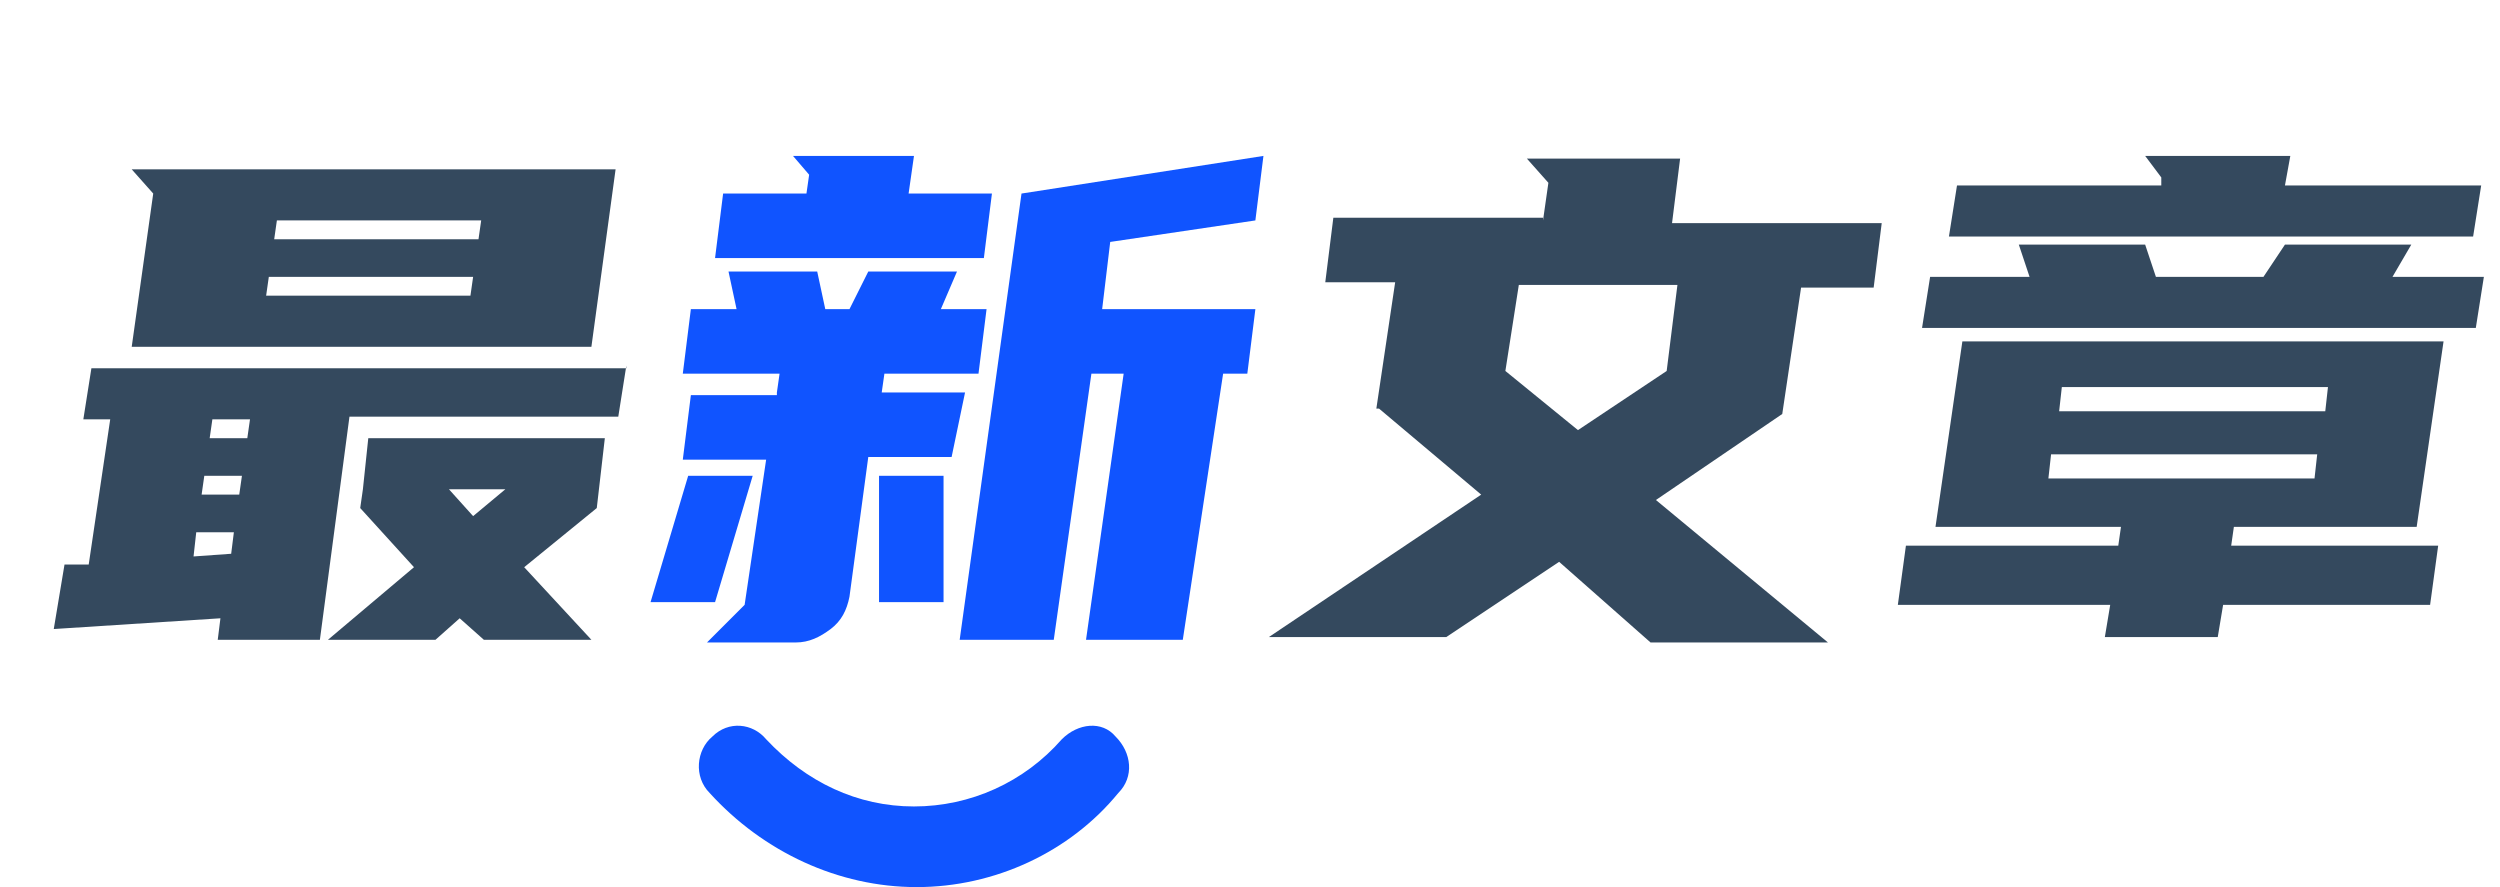 <?xml version="1.0" encoding="utf-8"?>
<!-- Generator: Adobe Illustrator 23.0.0, SVG Export Plug-In . SVG Version: 6.00 Build 0)  -->
<svg version="1.1" id="图层_1" xmlns="http://www.w3.org/2000/svg" xmlns:xlink="http://www.w3.org/1999/xlink" x="0px" y="0px"
	 viewBox="0 0 93 33" style="enable-background:new 0 0 93 33;" xml:space="preserve">
<style type="text/css">
	.st0{fill:#1054FF;}
	.st1{fill:#34495E;}
</style>
<title>企业新闻</title>
<path id="路径" class="st0" d="M34.1,33c-2.9,0-5.7-1.3-7.7-3.5c-0.6-0.6-0.5-1.6,0.1-2.1c0.6-0.6,1.5-0.5,2,0.1
	C30,29.1,31.9,30,34,30s4.1-0.9,5.5-2.5c0.6-0.6,1.5-0.7,2-0.1c0.6,0.6,0.7,1.5,0.1,2.1C39.8,31.7,37,33,34.1,33L34.1,33z"/>
<path class="st1" d="M23.3,13.6L23,15.5H13l-1.1,8.3H8.1L8.2,23L2,23.4L2.4,21h0.9l0.8-5.4h-1l0.3-1.9h19.9V13.6z M22.9,6.3L22,12.9
	H4.9l0.8-5.7L4.9,6.3H22.9z M7.2,20.7l1.4-0.1l0.1-0.8H7.3L7.2,20.7z M7.5,18.4h1.4L9,17.7H7.6L7.5,18.4z M7.8,16.3h1.4l0.1-0.7H7.9
	L7.8,16.3z M17.5,11l0.1-0.7H10L9.9,11H17.5z M10.2,8.9h7.6l0.1-0.7h-7.6L10.2,8.9z M13.7,16.3h8.8l-0.3,2.6l-2.7,2.2l2.5,2.7h-4
	L17.1,23l-0.9,0.8h-4l3.2-2.7l-2-2.2l0.1-0.7L13.7,16.3z M16.7,18.2l0.9,1l1.2-1H16.7z"/>
<path class="st0" d="M26.6,22.4h-2.4l1.4-4.7H28L26.6,22.4z M28.9,14.6l0.1-0.7h-3.6l0.3-2.4h1.7l-0.3-1.4h3.3l0.3,1.4h0.9l0.7-1.4
	h3.3L35,11.5h1.7l-0.3,2.4h-3.5l-0.1,0.7h3.1L35.4,17h-3.1l-0.7,5.2c-0.1,0.5-0.3,0.9-0.7,1.2c-0.4,0.3-0.8,0.5-1.3,0.5h-3.3
	l1.4-1.4l0.8-5.4h-3.1l0.3-2.4h3.2V14.6z M30,7.2l0.1-0.7l-0.6-0.7H34l-0.2,1.4h3.1l-0.3,2.4h-10l0.3-2.4C26.9,7.2,30,7.2,30,7.2z
	 M32.7,17.7h2.4v4.7h-2.4V17.7z M38,7.2l9-1.4l-0.3,2.4L41.3,9L41,11.5h5.7l-0.3,2.4h-0.9L44,23.8h-3.6l1.4-9.9h-1.2l-1.4,9.9h-3.5
	L38,7.2z"/>
<path class="st1" d="M57.4,8.2l0.2-1.4l-0.8-0.9h5.7l-0.3,2.4H70l-0.3,2.4H67l-0.7,4.7l0,0l-4.7,3.2l6.4,5.3h-6.6l-3.4-3l-4.2,2.8
	h-6.6l7.9-5.3l-3.8-3.2h-0.1l0.7-4.7h-2.6l0.3-2.4h7.8V8.2z M62,13.8l0.4-3.2h-5.9L56,13.8l2.7,2.2L62,13.8z"/>
<path class="st1" d="M89.9,19.6h-6.8L83,20.3h7.7l-0.3,2.2h-7.7l-0.2,1.2h-4.2l0.2-1.2h-7.9l0.3-2.2h7.9l0.1-0.7H72l1-6.9h17.9
	L89.9,19.6z M80.2,10.3h4L85,9.1h4.7L89,10.3h3.4l-0.3,1.9H71.5l0.3-1.9h3.7l-0.4-1.2h4.7L80.2,10.3z M80.4,6.9V6.6l-0.6-0.8h5.4
	L85,6.9h7.3L92,8.8H72.5l0.3-1.9C72.8,6.9,80.4,6.9,80.4,6.9z M86.1,17.8l0.1-0.9h-9.9l-0.1,0.9H86.1z M76.6,15.3h9.9l0.1-0.9h-9.9
	L76.6,15.3z"/>
</svg>
